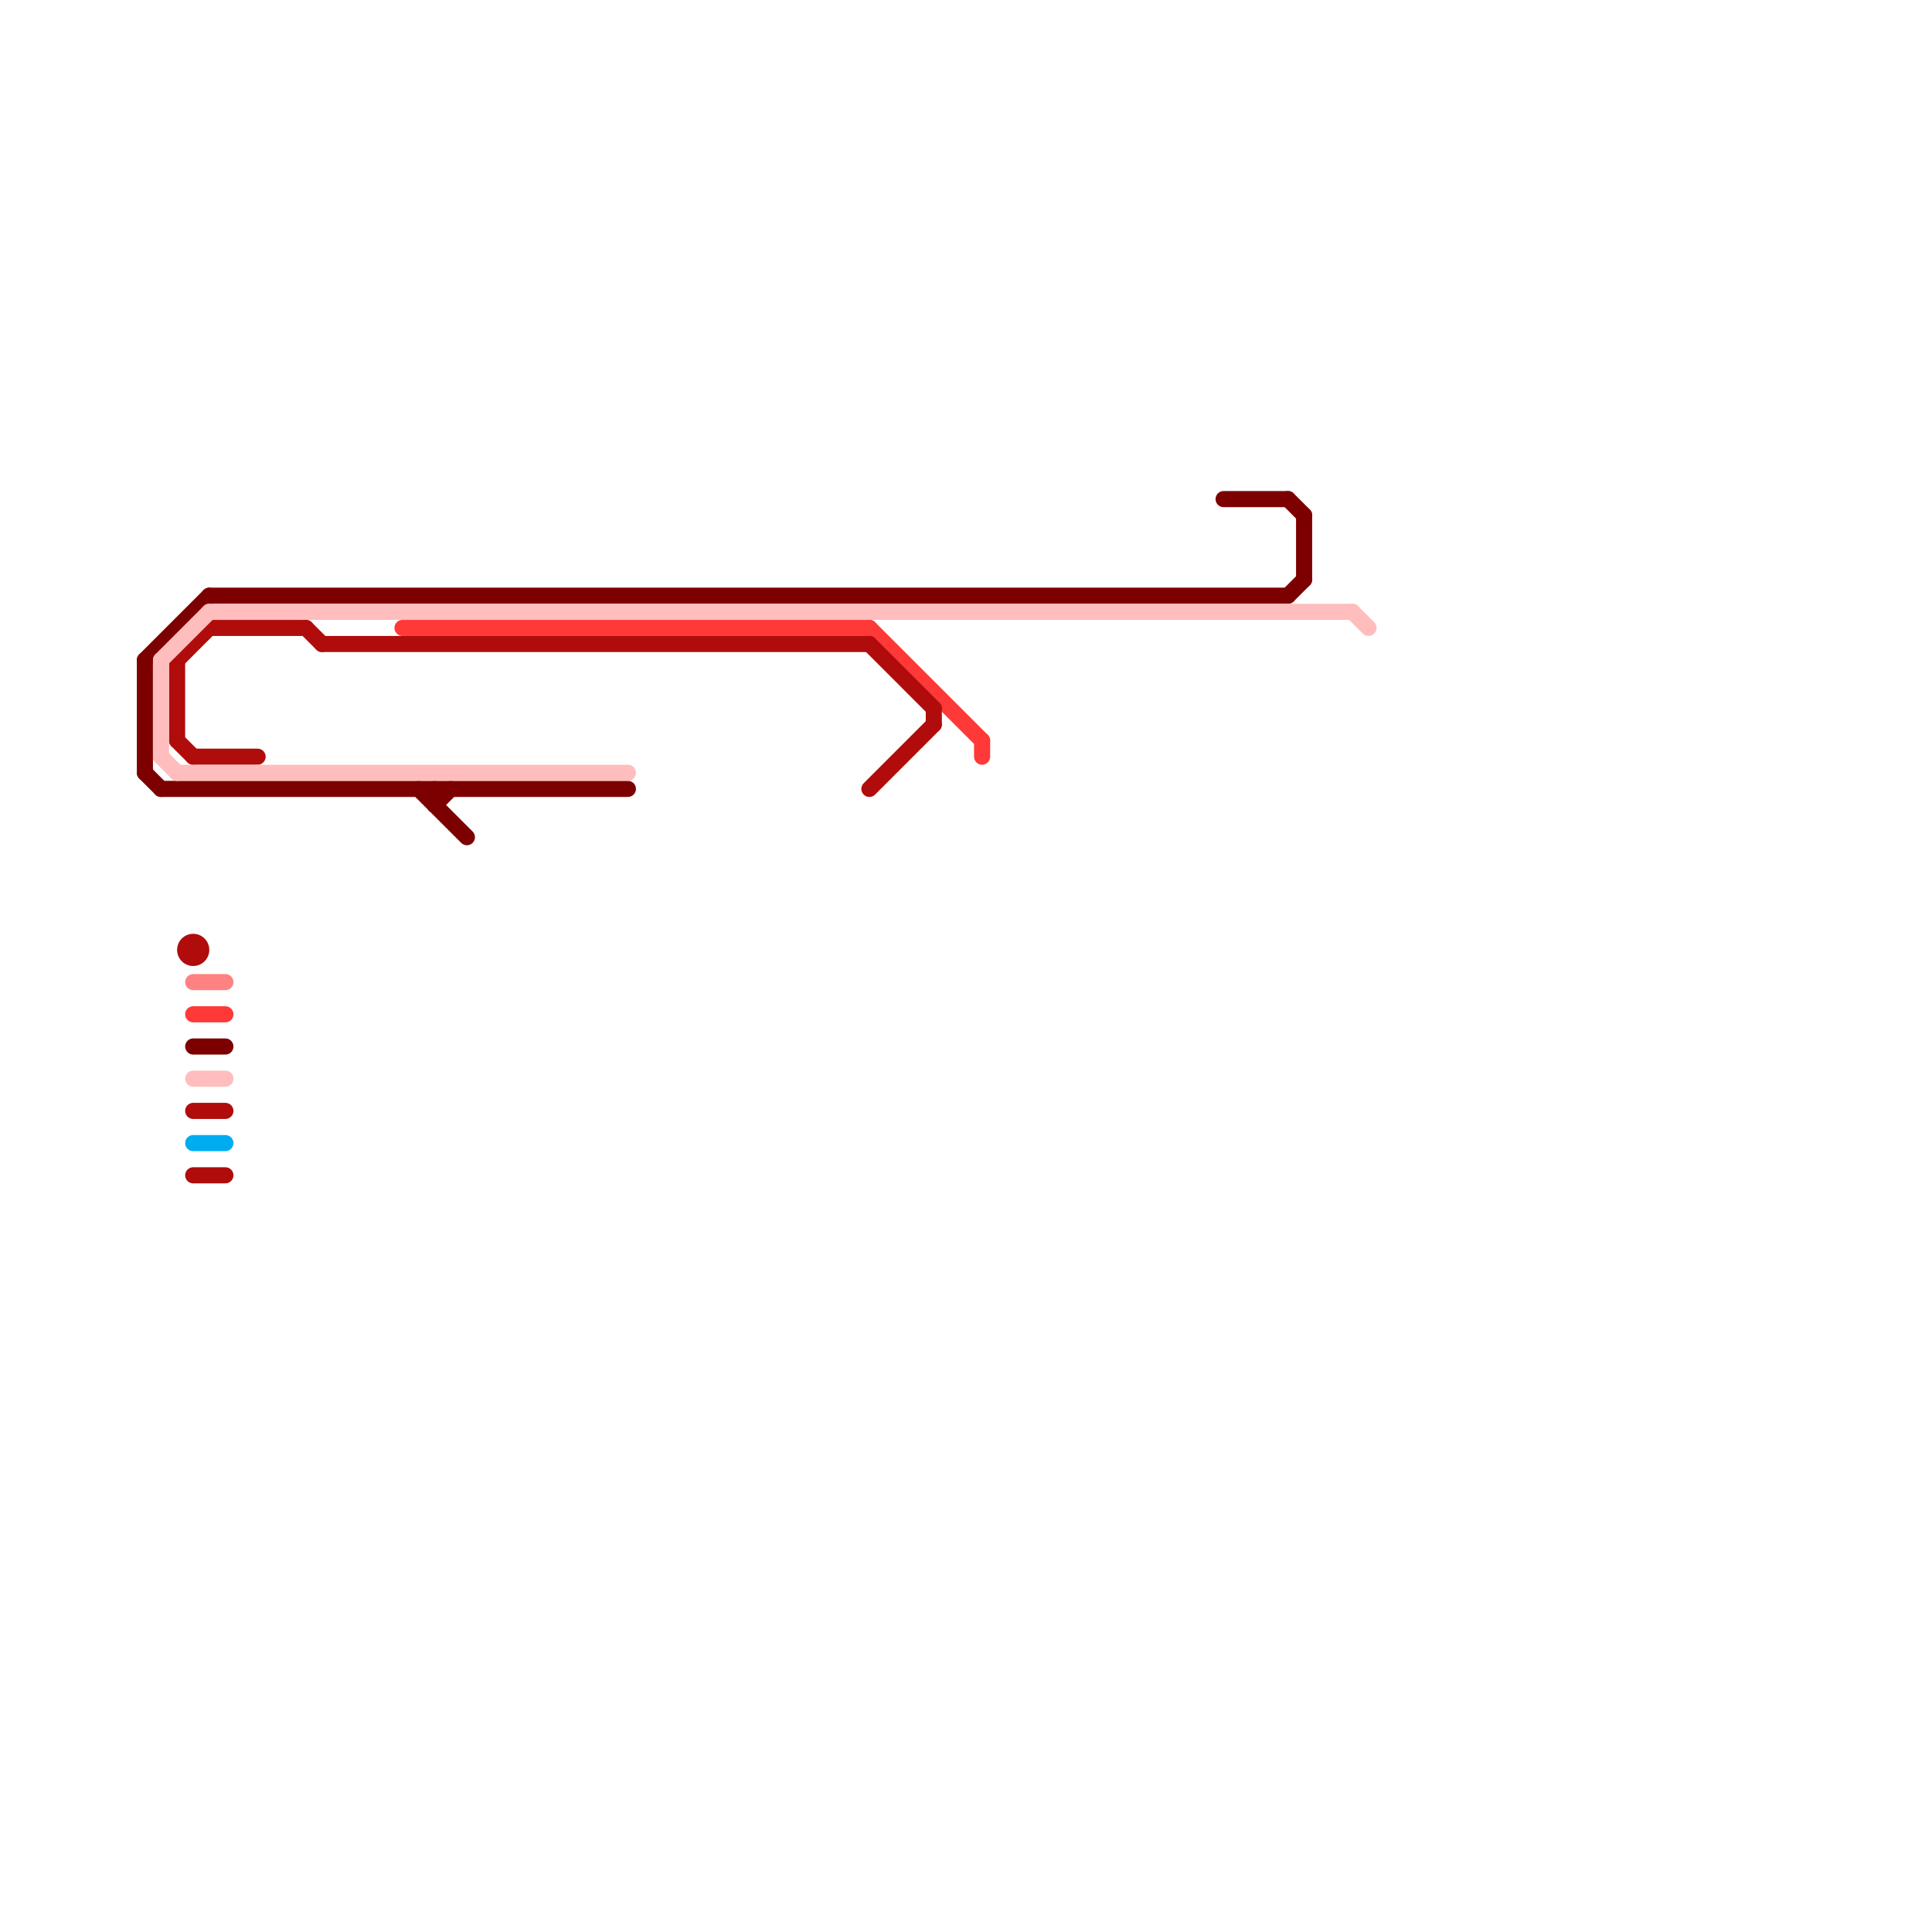 
<svg version="1.1" xmlns="http://www.w3.org/2000/svg" viewBox="0 0 120 120">
<style>text { font: 1px Helvetica; font-weight: 600; white-space: pre; dominant-baseline: central; } line { stroke-width: 1; fill: none; stroke-linecap: round; stroke-linejoin: round; } .c0 { stroke: #ff3838 } .c1 { stroke: #b00c0c } .c2 { stroke: #ff8282 } .c3 { stroke: #7d0000 } .c4 { stroke: #00acf0 } .c5 { stroke: #ffbdbd } .w1 { stroke-width: 1; }</style><defs><g id="csm-7d0000"><circle r="0.4" fill="#7d0000"/><circle r="0.2" fill="#fff"/></g><g id="csm-ffbdbd"><circle r="0.4" fill="#ffbdbd"/><circle r="0.2" fill="#fff"/></g><g id="csm-b00c0c"><circle r="0.4" fill="#b00c0c"/><circle r="0.2" fill="#fff"/></g><g id="csm-ff8282"><circle r="0.4" fill="#ff8282"/><circle r="0.2" fill="#fff"/></g><g id="csm-ff3838"><circle r="0.4" fill="#ff3838"/><circle r="0.2" fill="#fff"/></g><g id="csm-00acf0"><circle r="0.4" fill="#00acf0"/><circle r="0.2" fill="#fff"/></g></defs><line class="c0 " x1="54" y1="39" x2="61" y2="46"/><line class="c0 " x1="12" y1="63" x2="14" y2="63"/><line class="c0 " x1="61" y1="46" x2="61" y2="47"/><line class="c0 " x1="25" y1="39" x2="54" y2="39"/><line class="c1 " x1="54" y1="40" x2="58" y2="44"/><line class="c1 " x1="11" y1="41" x2="11" y2="46"/><line class="c1 " x1="11" y1="46" x2="12" y2="47"/><line class="c1 " x1="13" y1="39" x2="19" y2="39"/><line class="c1 " x1="11" y1="41" x2="13" y2="39"/><line class="c1 " x1="12" y1="69" x2="14" y2="69"/><line class="c1 " x1="12" y1="47" x2="16" y2="47"/><line class="c1 " x1="12" y1="73" x2="14" y2="73"/><line class="c1 " x1="54" y1="49" x2="58" y2="45"/><line class="c1 " x1="19" y1="39" x2="20" y2="40"/><line class="c1 " x1="20" y1="40" x2="54" y2="40"/><line class="c1 " x1="58" y1="44" x2="58" y2="45"/><circle cx="12" cy="59" r="1" fill="#b00c0c" /><line class="c2 " x1="12" y1="61" x2="14" y2="61"/><line class="c3 " x1="13" y1="37" x2="80" y2="37"/><line class="c3 " x1="10" y1="49" x2="39" y2="49"/><line class="c3 " x1="27" y1="50" x2="28" y2="49"/><line class="c3 " x1="9" y1="41" x2="9" y2="48"/><line class="c3 " x1="80" y1="37" x2="81" y2="36"/><line class="c3 " x1="12" y1="65" x2="14" y2="65"/><line class="c3 " x1="76" y1="31" x2="80" y2="31"/><line class="c3 " x1="81" y1="32" x2="81" y2="36"/><line class="c3 " x1="9" y1="41" x2="13" y2="37"/><line class="c3 " x1="26" y1="49" x2="29" y2="52"/><line class="c3 " x1="80" y1="31" x2="81" y2="32"/><line class="c3 " x1="27" y1="49" x2="27" y2="50"/><line class="c3 " x1="9" y1="48" x2="10" y2="49"/><line class="c4 " x1="12" y1="71" x2="14" y2="71"/><line class="c5 " x1="13" y1="38" x2="84" y2="38"/><line class="c5 " x1="10" y1="41" x2="10" y2="47"/><line class="c5 " x1="12" y1="67" x2="14" y2="67"/><line class="c5 " x1="10" y1="41" x2="13" y2="38"/><line class="c5 " x1="11" y1="48" x2="39" y2="48"/><line class="c5 " x1="84" y1="38" x2="85" y2="39"/><line class="c5 " x1="10" y1="47" x2="11" y2="48"/>
</svg>
